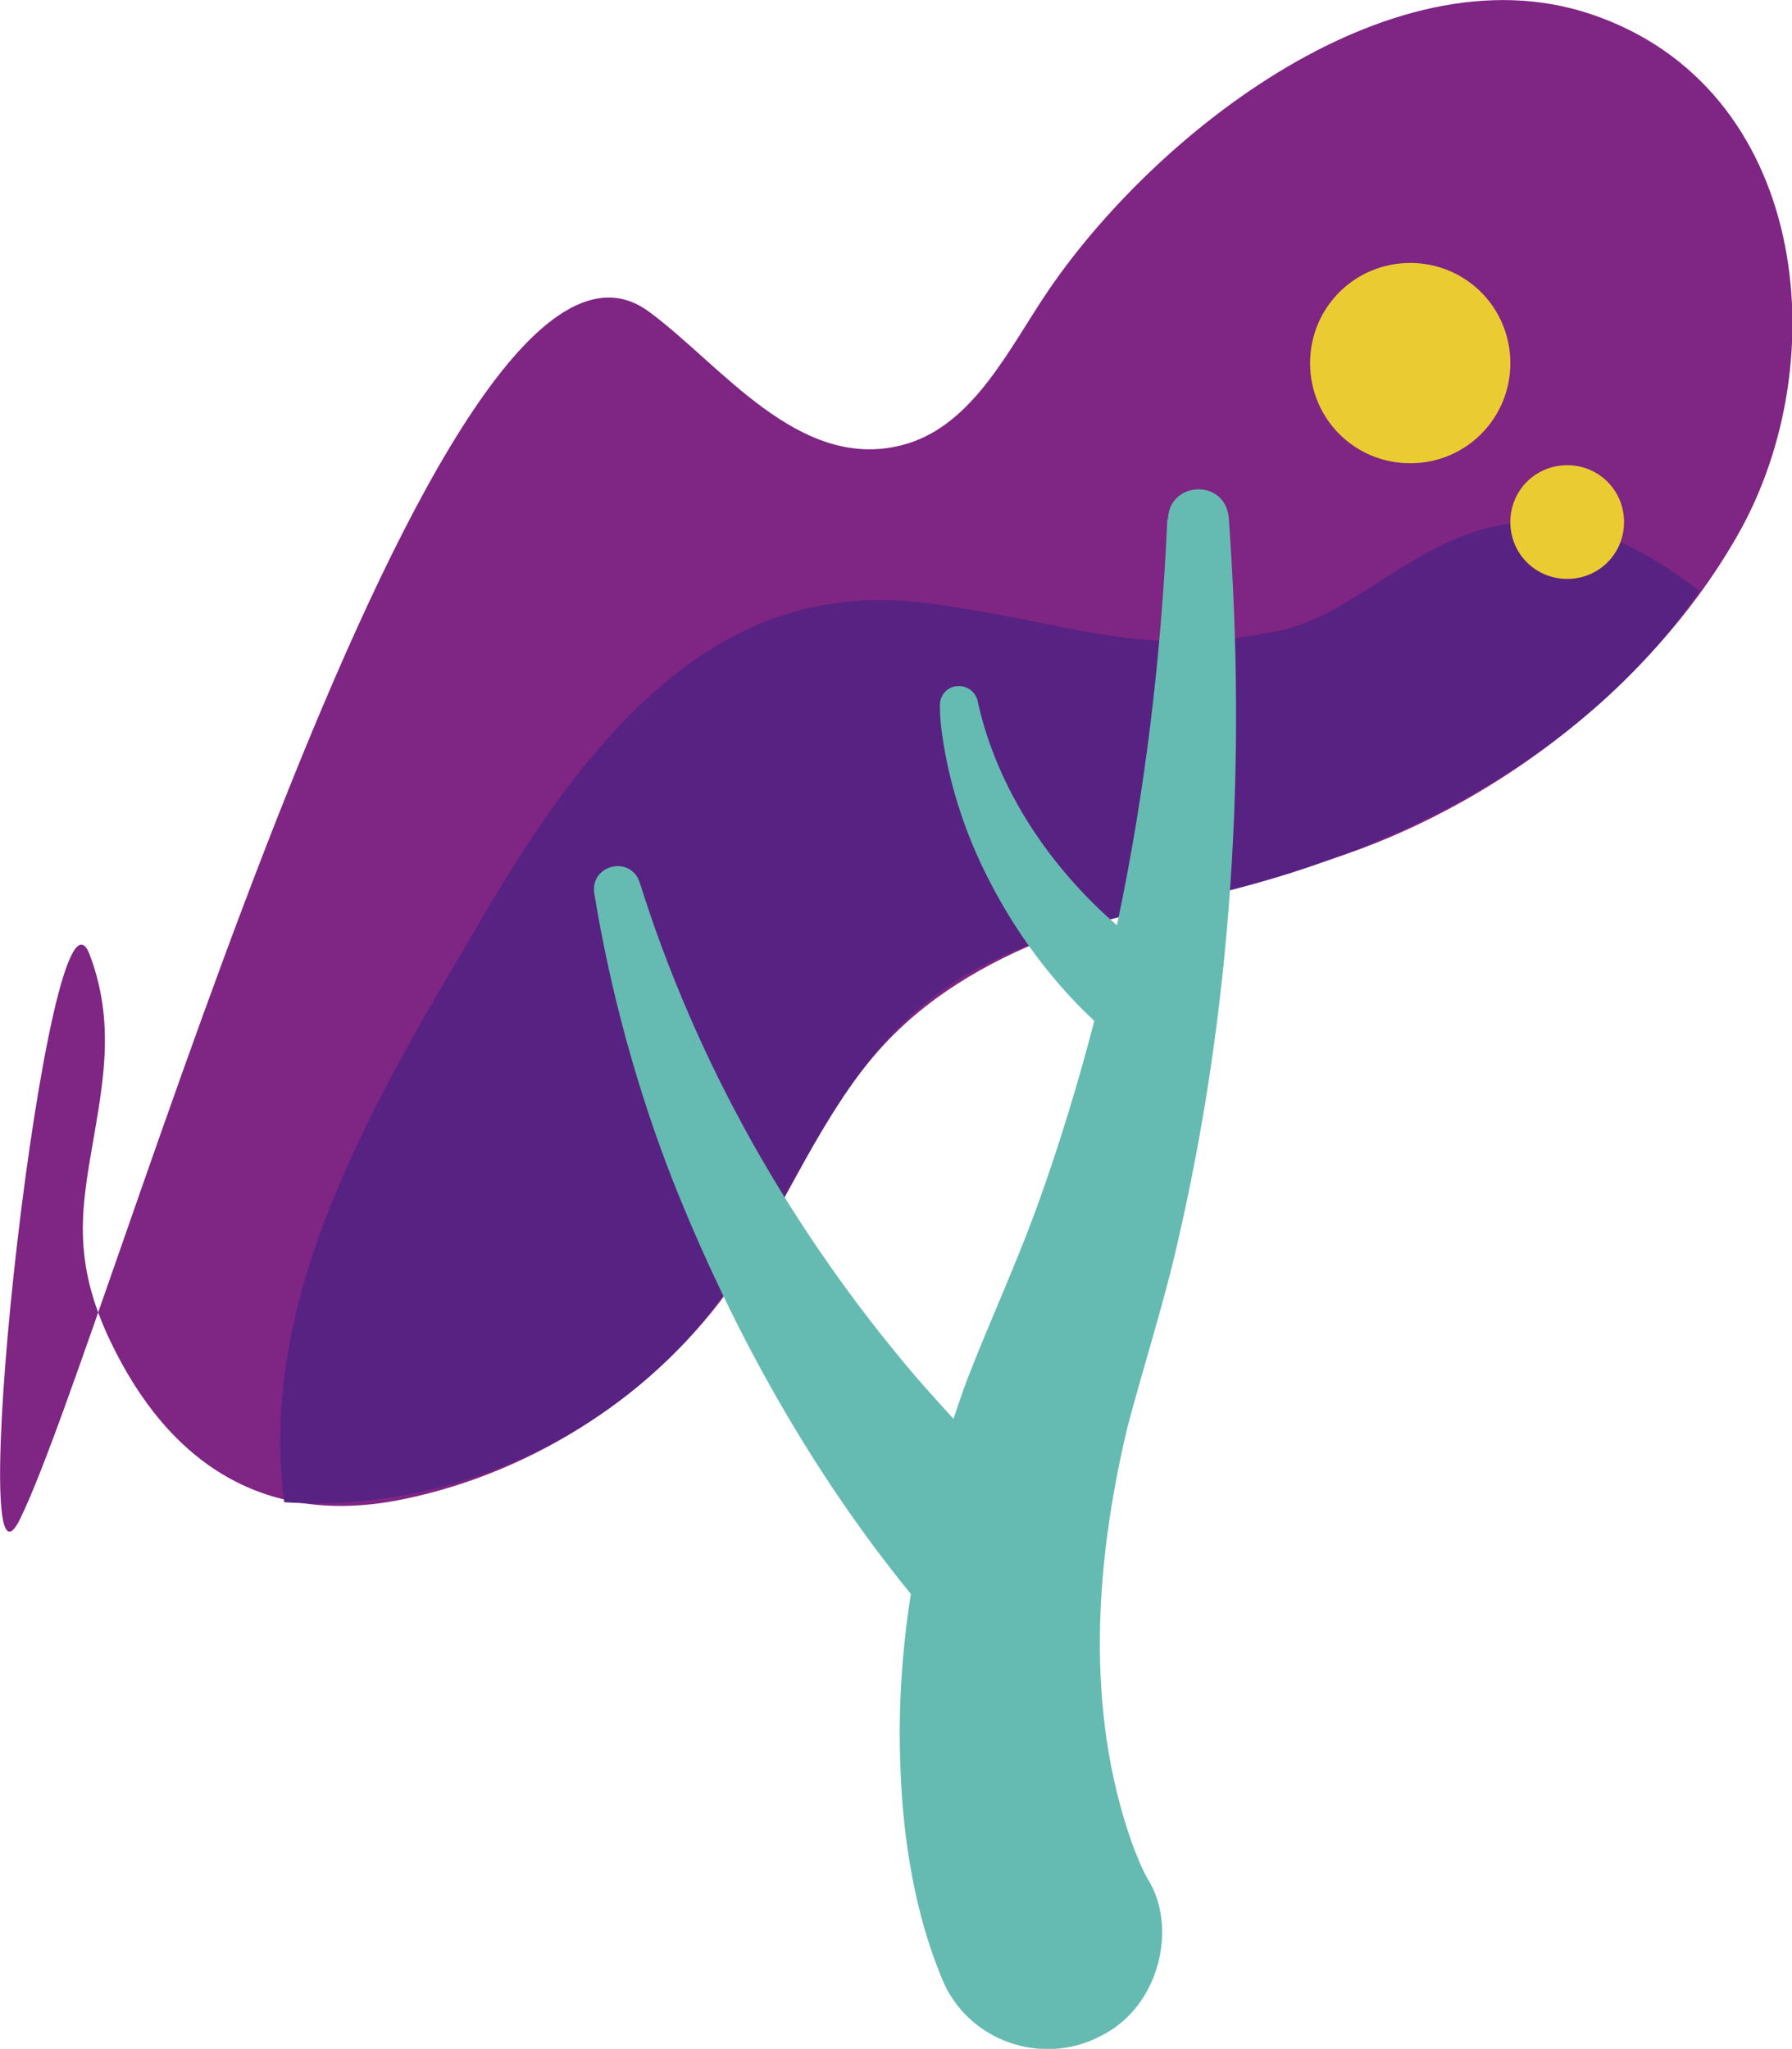 <?xml version="1.0" encoding="UTF-8"?>
<svg id="_レイヤー_2" data-name="レイヤー 2" xmlns="http://www.w3.org/2000/svg" viewBox="0 0 277.4 317.1">
  <defs>
    <style>
      .cls-1 {
        fill: #ebcb32;
      }

      .cls-2 {
        fill: #7f2583;
      }

      .cls-3 {
        fill: #65bbb1;
      }

      .cls-4 {
        fill: #582282;
      }
    </style>
  </defs>
  <g id="_レイヤー_1-2" data-name="レイヤー 1">
    <g>
      <path class="cls-2" d="m13.4,182.8c1.8-12.2,5.1-22.8.5-35-6.3-16.9-20,106.1-10.8,87.3C16.9,207.1,67.7,24.3,100.4,48.2c11.2,8.2,23.2,24.8,39.2,20.7,10.2-2.6,15.7-13.2,21.4-22,15.9-24.7,53.6-55.4,85.3-44.7,33.6,11.3,38.1,53.6,22.7,80.6-14.5,25.5-42.5,45.8-71,52.4-21.9,5.1-45.6,9.9-61,26.3-10,10.7-15.1,24.9-23.4,37-11.8,17-30.7,29.3-51,33.5-21.5,4.5-36.5-5.4-45.6-24.6-4.6-9.7-4.7-16.8-3.6-24.5"/>
      <path class="cls-4" d="m263.1,91.5c-33-25.6-46.8,2.3-65,6.1-21.4,4.5-32.4-1.3-54.1-4.2-19.4-2.6-34.4,4.5-48,18.8-9.9,10.4-17.3,22.8-24.5,35.2-15.5,26.2-31.5,55-27.5,85.1,25.3,1.7,51.1-10,66.5-30.1,11.9-15.5,18-35.6,33.3-47.6,13.5-10.7,31.5-13,48.1-17.4,27.8-7.3,54.8-22.1,71.1-45.8"/>
      <path class="cls-3" d="m180.7,80.3c-.9,20.9-3.4,42.2-7.8,62.9-10.3-8.9-18.5-21-21.5-34.4-.2-1.5-1.5-2.7-3.1-2.6-1.6,0-2.9,1.4-2.8,3.1,0,2.6.4,4.9.8,7.2,1.3,7,3.7,13.8,7,20.1,3.3,6.4,7.5,12.4,12.4,17.7,1.2,1.3,2.4,2.5,3.7,3.7-2.6,10-5.6,19.8-9.1,29.4-3.2,8.7-7.2,17.4-10.5,25.9-.8,2.1-1.5,4.2-2.2,6.3-2-2.2-4-4.4-5.9-6.6-19.1-22.4-33.9-48.4-42.7-76.5-1.5-4.2-7.7-2.6-7,1.8,2.5,15.2,6.6,30.3,12.3,44.8,9.1,22.8,21.2,44.6,36.7,63.6-1.4,8.9-2,18-1.6,27.2.4,10.8,2.2,22.2,6.4,32.3,3.9,9.7,15.6,13.8,24.8,8.8,8.9-4.5,11.8-16.8,7-24.3-.9-1.6-1.9-4.1-2.5-5.8-7.1-20.4-5.6-42.9-.6-63.9,2.3-8.8,5.3-18.1,7.4-27,8.9-37.6,11.1-75.7,8.3-114-.7-6-9.3-5.5-9.4.4"/>
      <path class="cls-1" d="m202.8,56.2c0,8.6,6.9,15.5,15.5,15.5s15.5-6.9,15.5-15.5-6.9-15.5-15.5-15.5-15.5,6.9-15.5,15.5"/>
      <path class="cls-1" d="m233.8,80.8c0,4.9,3.9,8.8,8.8,8.8s8.8-3.9,8.8-8.8-3.9-8.8-8.8-8.8-8.8,3.9-8.8,8.8"/>
    </g>
  </g>
</svg>